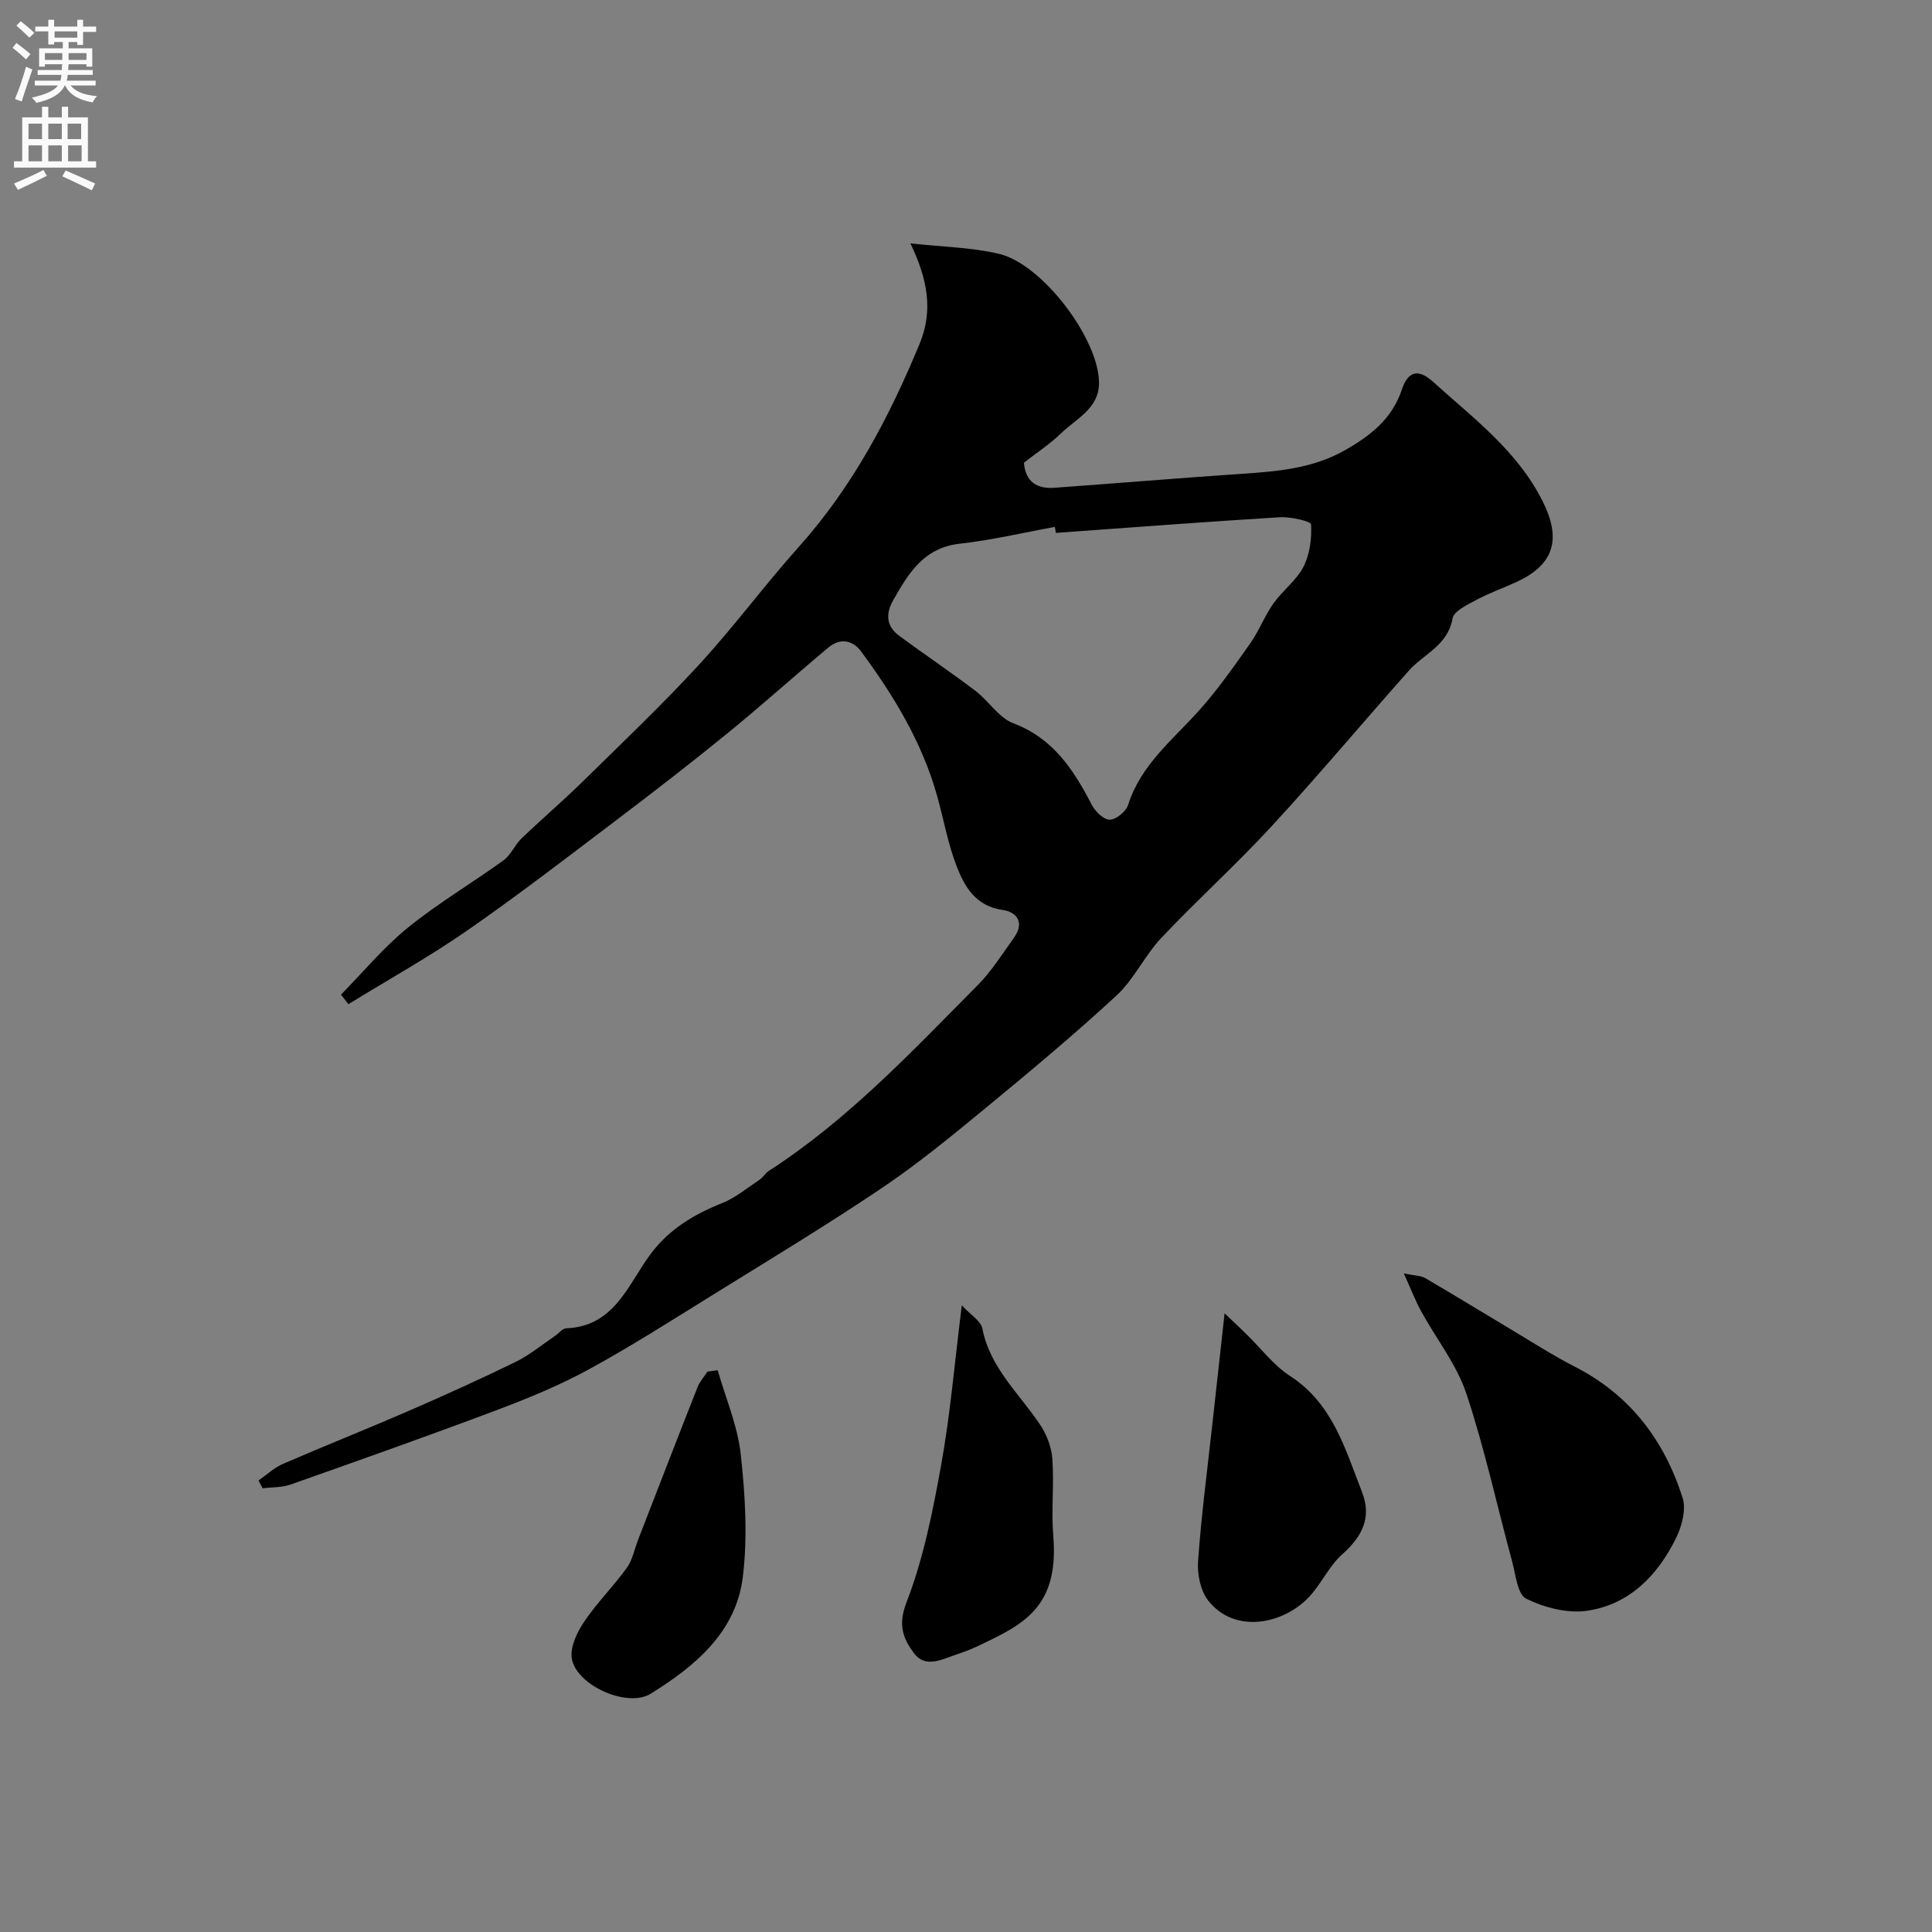 <svg enable-background="new 0 0 400 400" viewBox="0 0 400 400" xmlns="http://www.w3.org/2000/svg"><rect x="0" y="0" width="400" height="400" fill="#808080" stroke="none"/><g fill="#000001"><path d="m188.49 50.39c6.78.75 12.75.82 18.4 2.18 8.96 2.16 20.58 17.58 20.65 26.62.05 5.39-4.72 7.47-7.88 10.54-2.32 2.25-5.08 4.04-7.67 6.07.34 3.99 2.71 5.45 6.33 5.19 12.97-.94 25.93-2.02 38.9-2.9 7.38-.5 14.63-1.11 21.28-4.9 5.27-3 9.71-6.45 11.75-12.56 1.03-3.09 2.89-4.81 6.44-1.59 8.37 7.57 17.5 14.32 22.73 24.8 3.82 7.66 2.45 12.98-5.34 16.6-2.8 1.3-5.75 2.33-8.47 3.79-1.85.99-4.61 2.3-4.88 3.83-.97 5.57-5.93 7.3-9.03 10.78-9.52 10.71-18.72 21.7-28.43 32.23-7.33 7.96-15.4 15.23-22.83 23.11-3.45 3.66-5.64 8.57-9.3 11.95-8.81 8.14-18.04 15.83-27.3 23.46-6.94 5.71-13.92 11.45-21.37 16.45-11.49 7.73-23.37 14.9-35.14 22.2-8.45 5.24-16.85 10.61-25.58 15.36-6.08 3.31-12.56 5.95-19.05 8.4-14.12 5.31-28.35 10.35-42.58 15.37-1.78.63-3.82.52-5.74.76-.29-.54-.57-1.07-.86-1.61 1.69-1.17 3.24-2.65 5.09-3.45 8.58-3.72 17.27-7.17 25.85-10.89 7.48-3.25 14.91-6.61 22.23-10.18 2.9-1.42 5.45-3.54 8.15-5.36.81-.55 1.58-1.59 2.4-1.63 9.97-.4 12.72-8.96 17.4-15.29 3.82-5.17 8.96-8.27 14.83-10.61 2.83-1.13 5.29-3.2 7.87-4.92.68-.45 1.1-1.29 1.78-1.73 16.45-10.61 29.73-24.81 43.37-38.56 2.85-2.88 5.04-6.43 7.43-9.74 2.24-3.1.68-5.34-2.37-5.77-5.48-.78-7.8-4.72-9.44-8.92-1.88-4.8-2.75-9.98-4.17-14.97-3.12-10.96-8.94-20.52-15.63-29.59-1.88-2.54-4.47-2.81-6.89-.78-6.98 5.85-13.76 11.95-20.82 17.7-7.48 6.1-15.12 12.01-22.82 17.84-10.29 7.79-20.52 15.68-31.12 23.03-7.89 5.47-16.33 10.16-24.52 15.2-.51-.66-1.03-1.31-1.54-1.97 4.59-4.67 8.81-9.79 13.86-13.88 6.25-5.07 13.26-9.2 19.79-13.93 1.53-1.11 2.32-3.18 3.73-4.53 4.1-3.94 8.44-7.64 12.5-11.62 8.18-8.03 16.51-15.94 24.26-24.37 7.22-7.84 13.57-16.48 20.69-24.43 11.07-12.38 18.64-26.72 24.94-41.92 2.87-6.91 1.72-13.37-1.88-20.86zm30.11 59.94c-.07-.41-.13-.82-.2-1.24-6.56 1.19-13.08 2.74-19.69 3.48-7.45.83-10.61 6.11-13.78 11.69-1.62 2.86-1.44 5.41 1.27 7.4 5.22 3.84 10.59 7.46 15.75 11.37 2.75 2.09 4.82 5.56 7.84 6.71 8.26 3.13 12.46 9.58 16.21 16.82.72 1.4 2.45 3.14 3.73 3.15 1.3.01 3.39-1.67 3.82-3.03 2.62-8.28 9.17-13.43 14.64-19.51 3.91-4.35 7.3-9.21 10.68-14 1.82-2.58 2.95-5.65 4.78-8.24 1.89-2.67 4.77-4.75 6.22-7.59 1.32-2.58 1.74-5.87 1.57-8.78-.04-.65-4.28-1.61-6.52-1.47-15.45.95-30.89 2.13-46.32 3.24z"/><path d="m290.65 263.65c2.26.47 3.5.43 4.41.96 5.88 3.43 11.67 6.99 17.52 10.48 4.47 2.67 8.86 5.51 13.49 7.88 11.41 5.83 18.51 15.23 22.29 27.12.77 2.41-.13 5.86-1.33 8.31-3.81 7.74-9.66 13.81-18.45 15.09-4.06.59-8.84-.65-12.59-2.49-1.83-.9-2.19-5.05-2.94-7.8-3.15-11.58-5.68-23.36-9.48-34.73-2.01-6.01-6.21-11.28-9.31-16.94-1.23-2.23-2.14-4.63-3.61-7.88z"/><path d="m253.54 271.91c1.66 1.58 3.09 2.93 4.5 4.3 3 2.92 5.61 6.44 9.06 8.68 8.85 5.74 11.4 15.1 14.88 24 2.1 5.36.01 9.26-4.1 12.93-2.73 2.43-4.31 6.1-6.85 8.8-5.33 5.68-15.42 7.74-20.89.75-1.61-2.06-2.29-5.49-2.09-8.2.68-9.47 1.92-18.91 2.96-28.36.8-7.33 1.62-14.68 2.53-22.9z"/><path d="m199.13 270.26c1.88 2.04 3.95 3.24 4.25 4.77 1.59 8.17 7.64 13.48 11.95 19.92 1.37 2.04 2.38 4.67 2.55 7.1.38 5.29-.25 10.66.19 15.95 1.24 14.98-6.38 18.41-15.76 22.87-1.46.69-3 1.24-4.53 1.76-2.91.99-6.24 2.76-8.55-.35-2.19-2.95-3.39-5.77-1.57-10.47 3.54-9.11 5.47-18.94 7.22-28.63 1.87-10.39 2.75-20.96 4.25-32.92z"/><path d="m148.59 283.69c1.65 5.79 4.12 11.49 4.77 17.38.92 8.39 1.45 17.04.44 25.38-1.39 11.47-9.87 18.5-19.09 24.22-4.83 3-15.48-1.77-16.33-7.34-.36-2.36 1.09-5.39 2.55-7.55 2.64-3.93 6.06-7.32 8.84-11.17 1.18-1.63 1.57-3.82 2.32-5.76 4.09-10.55 8.17-21.11 12.32-31.63.46-1.17 1.36-2.16 2.06-3.24.69-.09 1.4-.19 2.12-.29z"/></g><path d="m2.6 9.9.8-1c.9.7 1.9 1.4 2.9 2.3l-.9 1.1c-1.1-1-2-1.8-2.8-2.4zm.5 10.6c.9-2.1 1.6-4.3 2.3-6.7.4.2.8.4 1.3.6-.7 2.1-1.5 4.3-2.2 6.6zm.3-15.2.9-.9c1 .8 2 1.6 2.8 2.4l-1 1c-.9-.9-1.8-1.7-2.7-2.5zm12.6-1.2h1.2v1.4h2.7v1.1h-2.7v2.7h-1.2v-.6h-1.8v1.3h4.9v3.8h-1.2v-.5h-3.7c0 .4-.1.9-.1 1.2h5.1v1h-5.2c0 .5-.1.9-.2 1.2h6v1h-5.2c1.1 1.3 2.9 2 5.5 2.2-.4.4-.7.8-.9 1.3-2.9-.5-4.8-1.6-5.7-3.5h-.1c-.8 1.7-2.7 2.9-5.9 3.6-.2-.4-.6-.8-.9-1.1 2.8-.6 4.6-1.4 5.4-2.5h-4.8v-1h5.3c.1-.3.2-.7.2-1.2h-4.9v-1h5c0-.4 0-.8.1-1.2h-3.6v.5h-1.2v-3.8h4.9v-1.3h-1.8v.5h-1.2v-2.7h-2.7v-1h2.7v-1.4h1.2v1.4h4.8zm-6.7 8.3h3.6c0-.4 0-.9 0-1.4h-3.6zm1.9-4.6h4.8v-1.3h-4.7v1.3zm6.7 3.2h-3.7v1.4h3.7v-2.4z" fill="#fafafb"/><path d="m8.7 22.1h1.3v2.2h2.8v-2.2h1.3v2.2h4.1v9.1h1.7v1.3h-17v-1.3h1.7v-9.1h4.1zm.3 13.1.7 1.2c-1.8.9-3.8 1.9-6 2.9-.2-.4-.5-.8-.8-1.3 2.3-1 4.4-1.9 6.1-2.8zm-3.1-6.4h2.8v-3.2h-2.8zm0 4.6h2.8v-3.3h-2.8zm4.1-4.6h2.8v-3.2h-2.8zm0 4.6h2.8v-3.3h-2.8zm3.6 1.9c2.1.9 4.1 1.8 6.1 2.7l-.7 1.4c-2.2-1.1-4.2-2-6.1-2.9zm3.2-9.7h-2.8v3.2h2.8zm-2.7 7.8h2.8v-3.3h-2.8z" fill="#fafafb"/></svg>